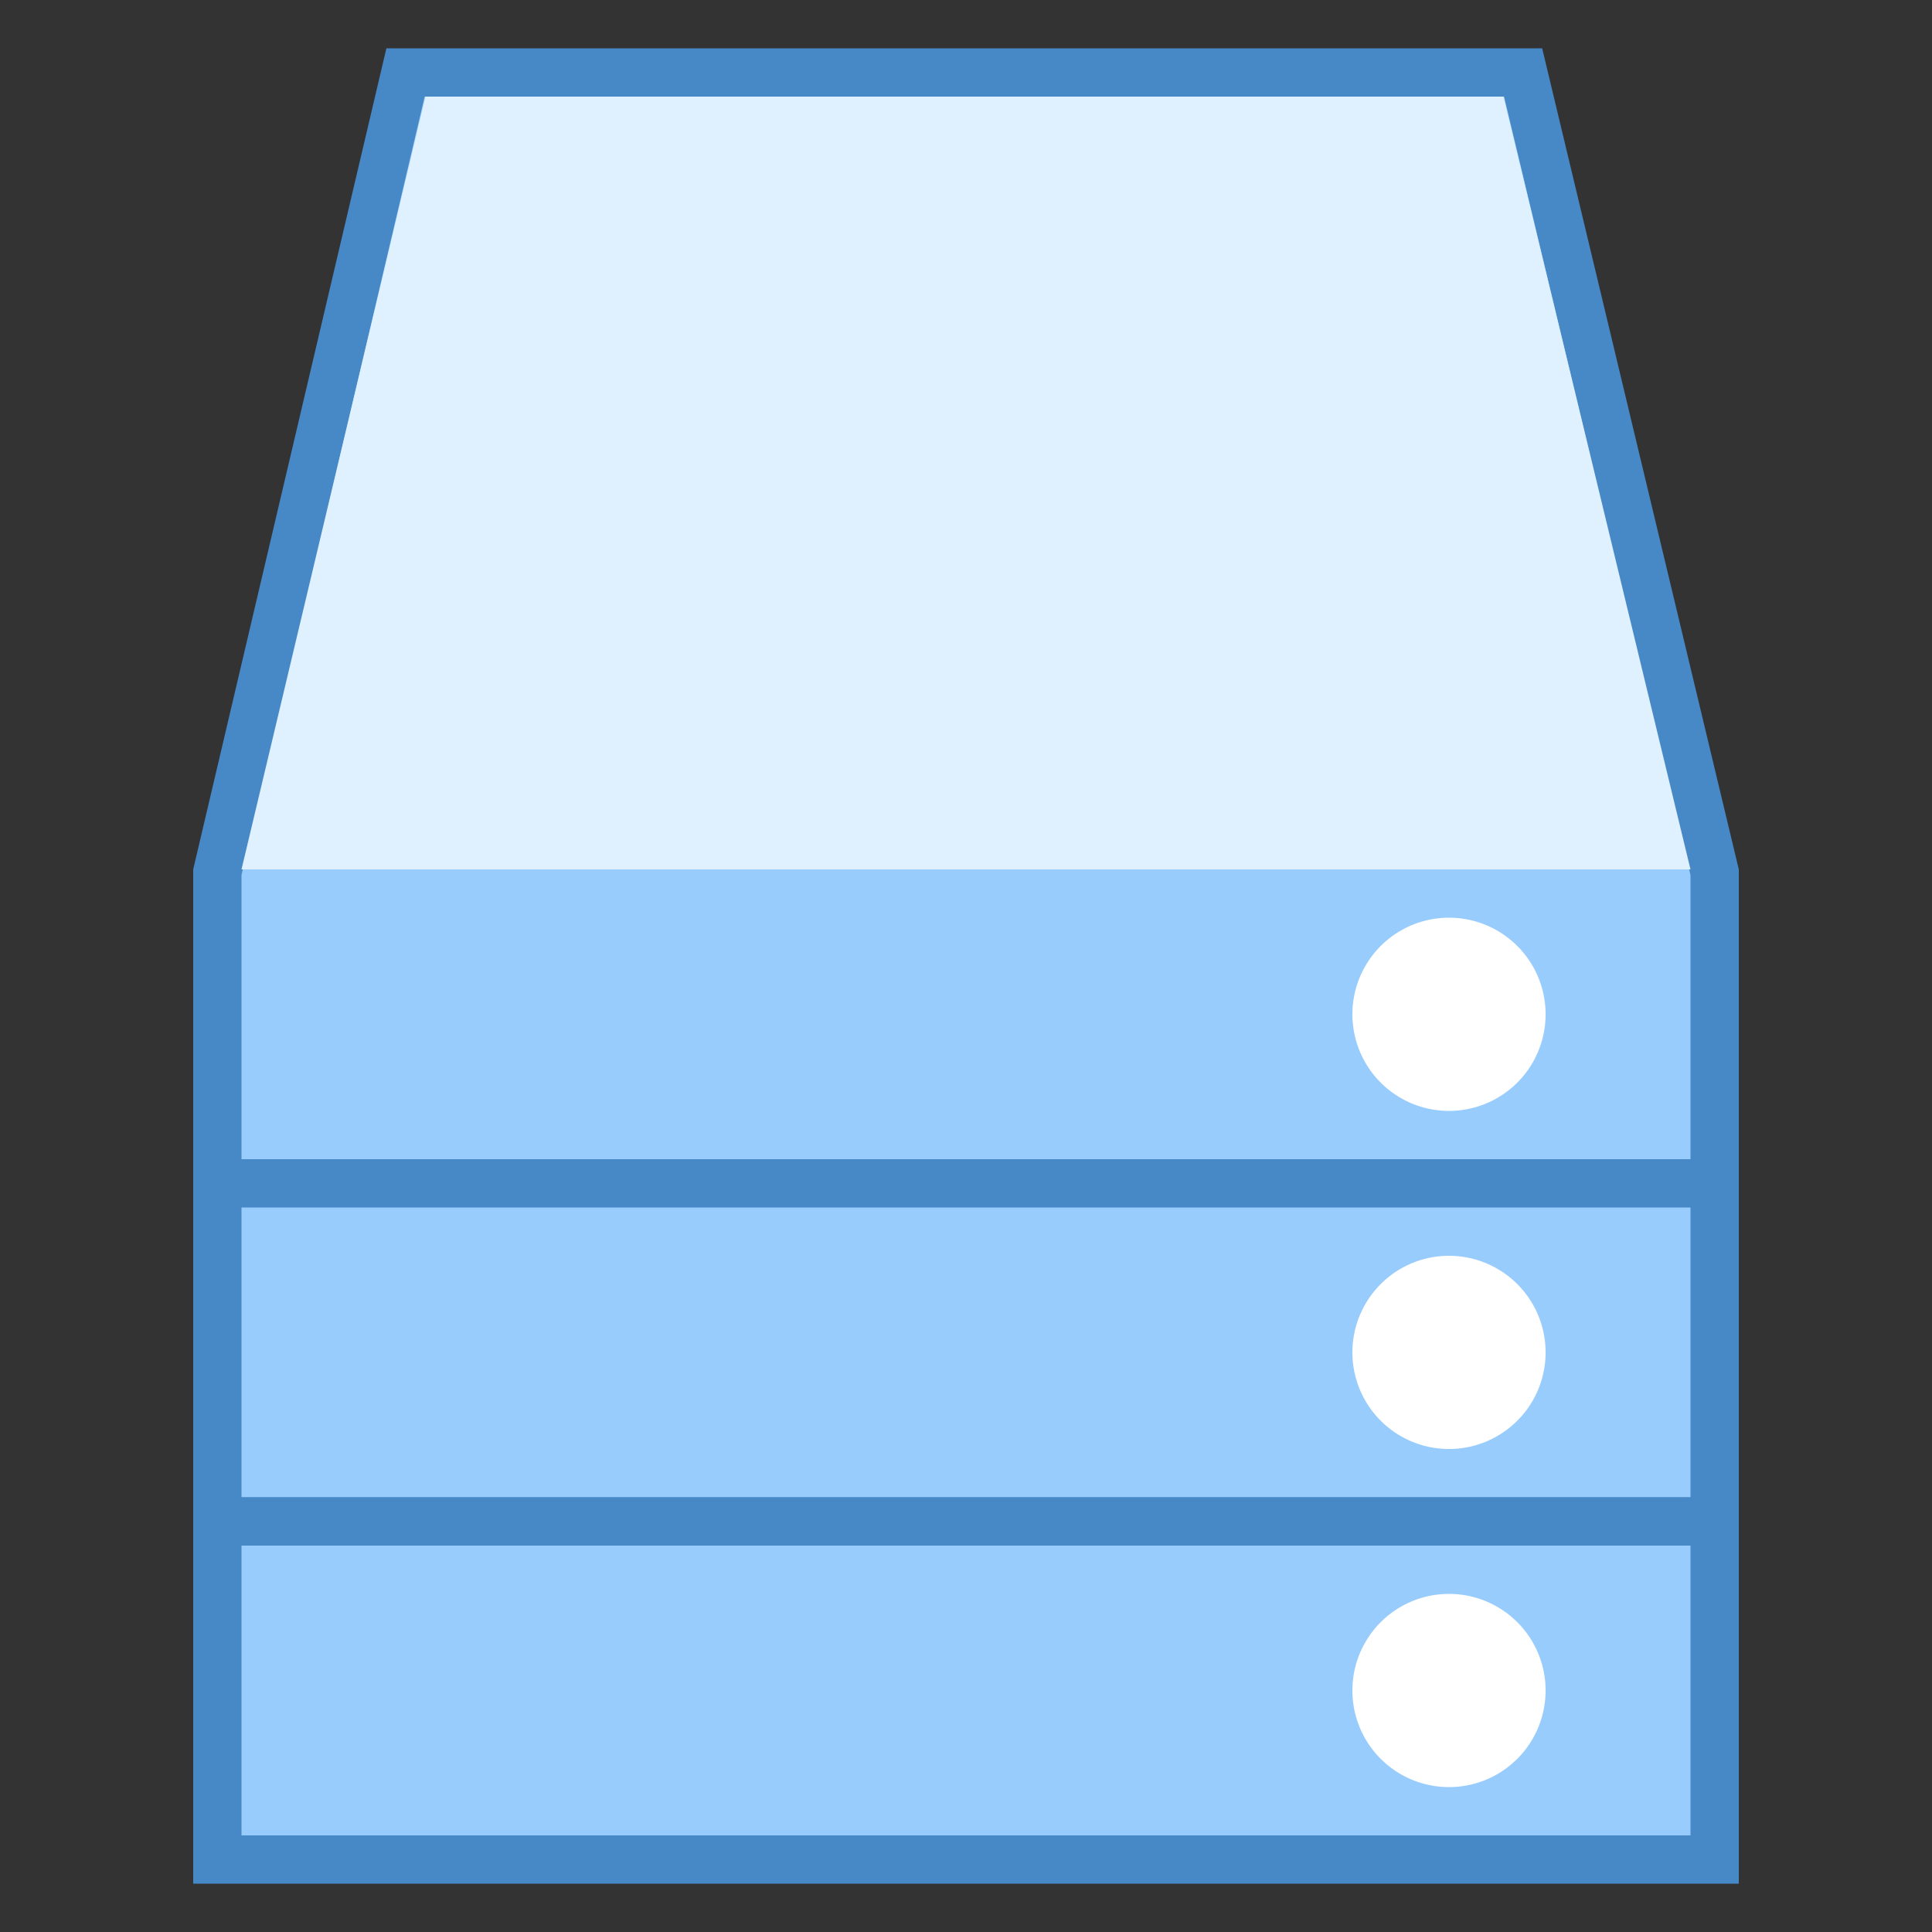 <svg xmlns="http://www.w3.org/2000/svg"  viewBox="0 0 40 40" width="40px" height="40px"><rect x="0" y="0" width="40" height="40" fill="#333333" stroke="none"/><path fill="#98ccfd" d="M4.5 24.5L4.5 18.058 8.396 1.5 31.534 1.5 35.5 18.059 35.5 24.5z"/><path fill="#4788c7" d="M31.14,2L35,18.118V24H5v-5.884L8.792,2H31.14 M31.929,1H8L4,18v7h32v-7L31.929,1L31.929,1z"/><path fill="#dff0fe" d="M35 18L5 18 8.808 2 31.129 2z"/><path fill="#98ccfd" d="M4.5 24.5H35.5V31.5H4.5z"/><path fill="#4788c7" d="M35,25v6H5v-6H35 M36,24H4v8h32V24L36,24z"/><path fill="#98ccfd" d="M4.5 31.5H35.5V38.5H4.5z"/><path fill="#4788c7" d="M35,32l0,6H5v-6H35 M36,31H4v8h32L36,31L36,31z"/><path fill="#fff" d="M30 33A2 2 0 1 0 30 37 2 2 0 1 0 30 33zM30 26A2 2 0 1 0 30 30 2 2 0 1 0 30 26zM30 19A2 2 0 1 0 30 23 2 2 0 1 0 30 19z"/></svg>